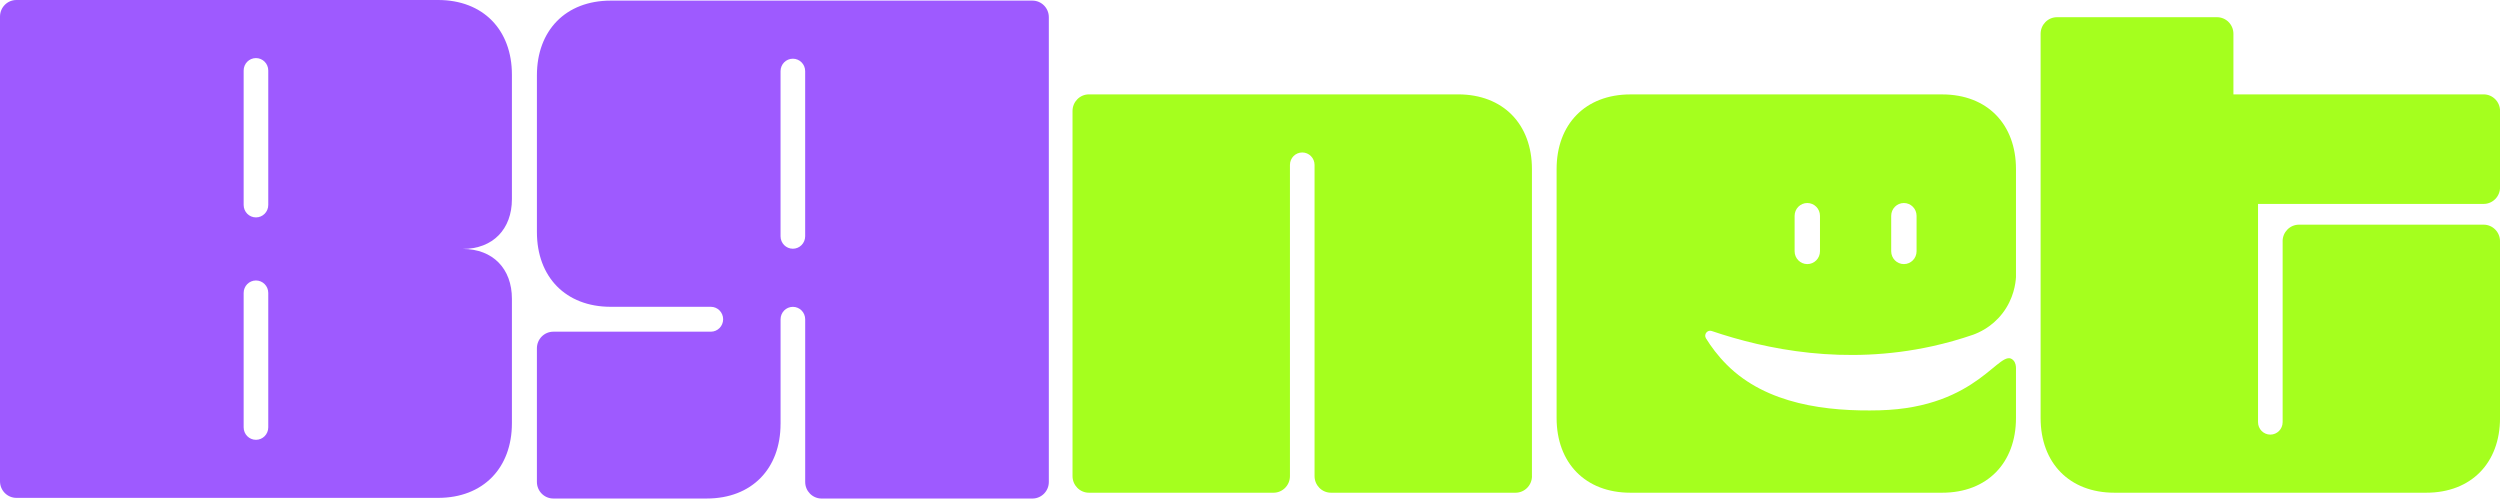 <svg xmlns="http://www.w3.org/2000/svg" width="336" height="67" viewBox="0 0 336 67" fill="none"><g clip-path="url(#clip0_25_47)"><path d="M205.897 63.989C205.897 65.221 204.908 66.221 203.691 66.221H178.882C177.665 66.221 176.676 65.223 176.676 63.989V22.165C176.676 21.241 175.936 20.492 175.022 20.492C174.108 20.492 173.368 21.241 173.368 22.165V63.989C173.368 65.221 172.38 66.221 171.162 66.221H146.353C145.136 66.221 144.147 65.223 144.147 63.989V14.915C144.147 13.684 145.136 12.684 146.353 12.684H195.969C202.032 12.684 205.892 16.7 205.892 22.721V63.987L205.897 63.989Z" fill="#A5FF1E"></path><path d="M306.782 32.426C306.782 31.195 307.77 30.195 308.988 30.195H333.797C335.014 30.195 336.003 31.192 336.003 32.426V56.184C336.003 62.207 332.143 66.221 326.08 66.221H284.181C278.118 66.221 274.258 62.205 274.258 56.184V4.543C274.258 3.312 275.245 2.312 276.464 2.312H297.966C299.183 2.312 300.172 3.309 300.172 4.543V12.684H333.802C335.019 12.684 336.008 13.682 336.008 14.915V25.176C336.008 26.407 335.022 27.407 333.802 27.407H303.479V56.739C303.479 57.664 304.219 58.412 305.133 58.412C306.047 58.412 306.787 57.664 306.787 56.739V32.426H306.782Z" fill="#A5FF1E"></path><path d="M68.801 26.766C68.801 30.782 66.264 33.457 62.186 33.457C66.266 33.457 68.801 36.133 68.801 40.149V56.877C68.801 62.898 64.941 66.914 58.878 66.914H2.206C0.989 66.914 0 65.917 0 64.683V2.231C0 0.997 0.986 0 2.206 0H58.878C64.941 0 68.801 4.016 68.801 10.037V26.766ZM34.4 7.806C33.486 7.806 32.747 8.554 32.747 9.479V27.548C32.747 28.472 33.486 29.22 34.4 29.22C35.315 29.22 36.054 28.472 36.054 27.548V9.479C36.054 8.554 35.315 7.806 34.4 7.806ZM34.4 37.696C33.486 37.696 32.747 38.444 32.747 39.369V57.438C32.747 58.363 33.486 59.111 34.4 59.111C35.315 59.111 36.054 58.363 36.054 57.438V39.369C36.054 38.444 35.315 37.696 34.4 37.696Z" fill="#9E5AFF"></path><path d="M104.906 56.963C104.906 62.984 101.047 67 94.984 67H74.366C73.148 67 72.16 66.002 72.16 64.769V46.811C72.16 45.58 73.146 44.58 74.366 44.58H95.536C96.45 44.58 97.19 43.832 97.19 42.907C97.19 41.983 96.45 41.234 95.536 41.234H82.085C76.022 41.234 72.162 37.218 72.162 31.197V10.12C72.162 4.099 76.022 0.083 82.085 0.083H138.757C139.975 0.083 140.963 1.081 140.963 2.314V64.771C140.963 66.002 139.977 67.003 138.757 67.003H110.422C109.205 67.003 108.217 66.005 108.217 64.771V42.912C108.217 41.988 107.477 41.24 106.563 41.24C105.649 41.24 104.909 41.988 104.909 42.912V56.965L104.906 56.963ZM106.56 7.889C105.646 7.889 104.906 8.637 104.906 9.562V31.756C104.906 32.681 105.646 33.429 106.56 33.429C107.474 33.429 108.214 32.681 108.214 31.756V9.562C108.214 8.637 107.474 7.889 106.56 7.889Z" fill="#9E5AFF"></path><path d="M230.054 44.487C237.426 46.988 247.947 49.115 259.667 46.539C261.616 46.11 263.455 45.583 265.186 44.988C265.925 44.72 267.687 43.975 269.115 42.133C270.663 40.136 270.9 38.042 270.948 37.244C270.948 37.229 270.948 37.216 270.948 37.2V22.726C270.948 16.7 267.089 12.689 261.026 12.689H219.129C213.064 12.689 209.207 16.703 209.207 22.726V56.184C209.207 62.21 213.066 66.221 219.129 66.221H261.026C267.091 66.221 270.948 62.207 270.948 56.184V49.492C270.948 49.217 270.907 48.757 270.599 48.43C268.796 46.51 266.069 54.797 252.618 55.145C245.572 55.326 237.418 54.37 232.08 49.019C230.87 47.806 229.961 46.57 229.283 45.476C228.954 44.944 229.465 44.289 230.054 44.487ZM254.177 29.01C254.177 28.057 254.94 27.285 255.882 27.285C256.825 27.285 257.587 28.057 257.587 29.01V33.769C257.587 34.722 256.825 35.494 255.882 35.494C254.94 35.494 254.177 34.722 254.177 33.769V29.01ZM241.196 29.01C241.196 28.057 241.959 27.285 242.901 27.285C243.843 27.285 244.606 28.057 244.606 29.01V33.769C244.606 34.722 243.843 35.494 242.901 35.494C241.959 35.494 241.196 34.722 241.196 33.769V29.01Z" fill="#A5FF1E"></path></g><defs><clipPath id="clip0_25_47"><rect width="336" height="67" fill="white"></rect></clipPath></defs></svg>
